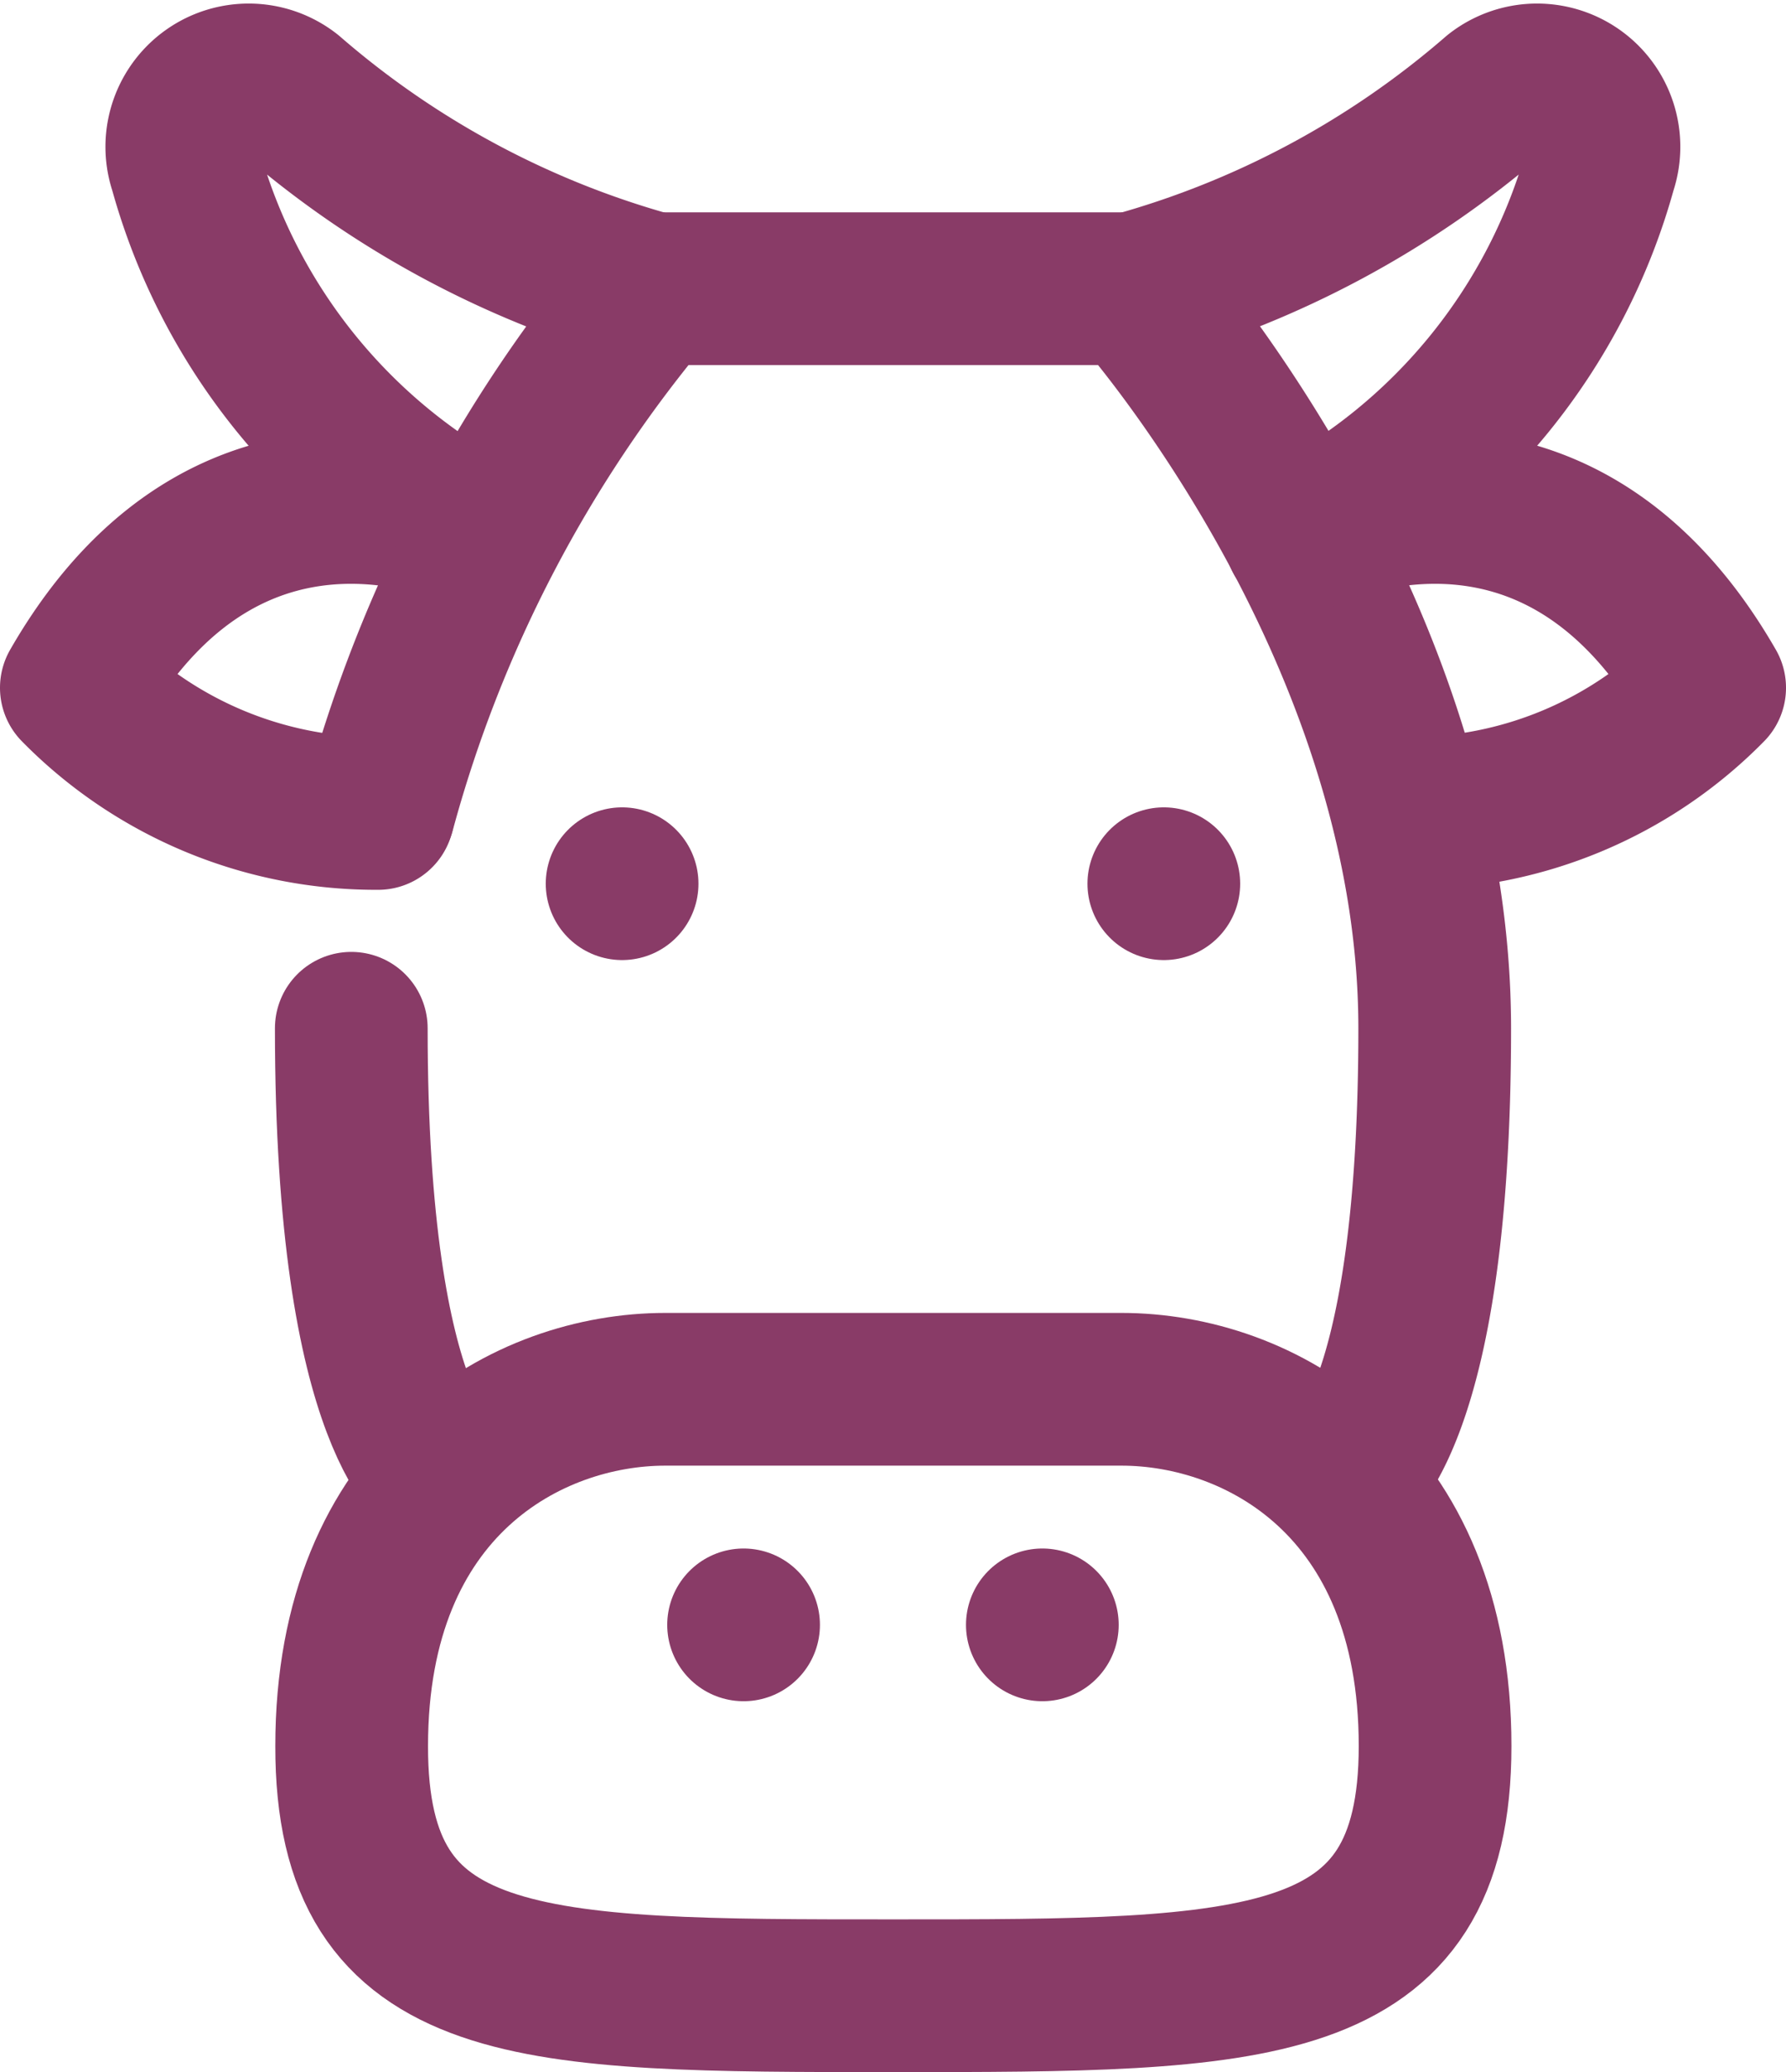 <svg xmlns="http://www.w3.org/2000/svg" width="23.392" height="27.136" viewBox="0 0 23.392 27.136">
  <g id="Group_8863" data-name="Group 8863" transform="translate(-481.755 -659.347)">
    <path id="Path_3970" data-name="Path 3970" d="M152.3,35.125a12.184,12.184,0,0,1-4.745-2.543.876.876,0,0,0-1.372.97,7.738,7.738,0,0,0,3.928,4.827" transform="translate(338 628)" fill="none" stroke="#893b67" stroke-linecap="round" stroke-linejoin="round" stroke-width="2"/>
    <path id="Path_3971" data-name="Path 3971" d="M150.11,38.38s-3.253-1.685-5.355,1.974A5.5,5.5,0,0,0,148.707,42" transform="translate(338 628)" fill="none" stroke="#893b67" stroke-linecap="round" stroke-linejoin="round" stroke-width="2"/>
    <line id="Line_440" data-name="Line 440" transform="translate(489.903 670.92)" fill="none" stroke="#893b67" stroke-linecap="round" stroke-linejoin="round" stroke-width="2"/>
    <line id="Line_441" data-name="Line 441" transform="translate(491.494 680.626)" fill="none" stroke="#893b67" stroke-linecap="round" stroke-linejoin="round" stroke-width="2"/>
    <path id="Path_3972" data-name="Path 3972" d="M148.356,44.813c0,5.3,1.226,5.9,1.226,5.9" transform="translate(338 628)" fill="none" stroke="#893b67" stroke-linecap="round" stroke-linejoin="round" stroke-width="2"/>
    <path id="Path_3973" data-name="Path 3973" d="M161.32,50.715s1.226-.6,1.226-5.9-3.941-9.687-3.941-9.687H152.3a17.823,17.823,0,0,0-3.578,6.824" transform="translate(338 628)" fill="none" stroke="#893b67" stroke-linecap="round" stroke-linejoin="round" stroke-width="2"/>
    <path id="Path_3974" data-name="Path 3974" d="M155.451,57.483c4.759,0,7.1,0,7.1-3.27,0-3.426-2.316-4.672-4.107-4.672h-5.976c-1.791,0-4.107,1.246-4.107,4.672C148.356,57.484,150.692,57.483,155.451,57.483Z" transform="translate(338 628)" fill="none" stroke="#893b67" stroke-linecap="round" stroke-linejoin="round" stroke-width="2"/>
    <path id="Path_3975" data-name="Path 3975" d="M158.6,35.125a12.184,12.184,0,0,0,4.744-2.543.876.876,0,0,1,1.372.97,7.738,7.738,0,0,1-3.928,4.827" transform="translate(338 628)" fill="none" stroke="#893b67" stroke-linecap="round" stroke-linejoin="round" stroke-width="2"/>
    <path id="Path_3976" data-name="Path 3976" d="M160.792,38.38s3.253-1.685,5.355,1.974A5.5,5.5,0,0,1,162.2,42" transform="translate(338 628)" fill="none" stroke="#893b67" stroke-linecap="round" stroke-linejoin="round" stroke-width="2"/>
    <line id="Line_442" data-name="Line 442" transform="translate(496.998 670.92)" fill="none" stroke="#893b67" stroke-linecap="round" stroke-linejoin="round" stroke-width="2"/>
    <line id="Line_443" data-name="Line 443" transform="translate(495.407 680.626)" fill="none" stroke="#893b67" stroke-linecap="round" stroke-linejoin="round" stroke-width="2"/>
  </g>
</svg>
